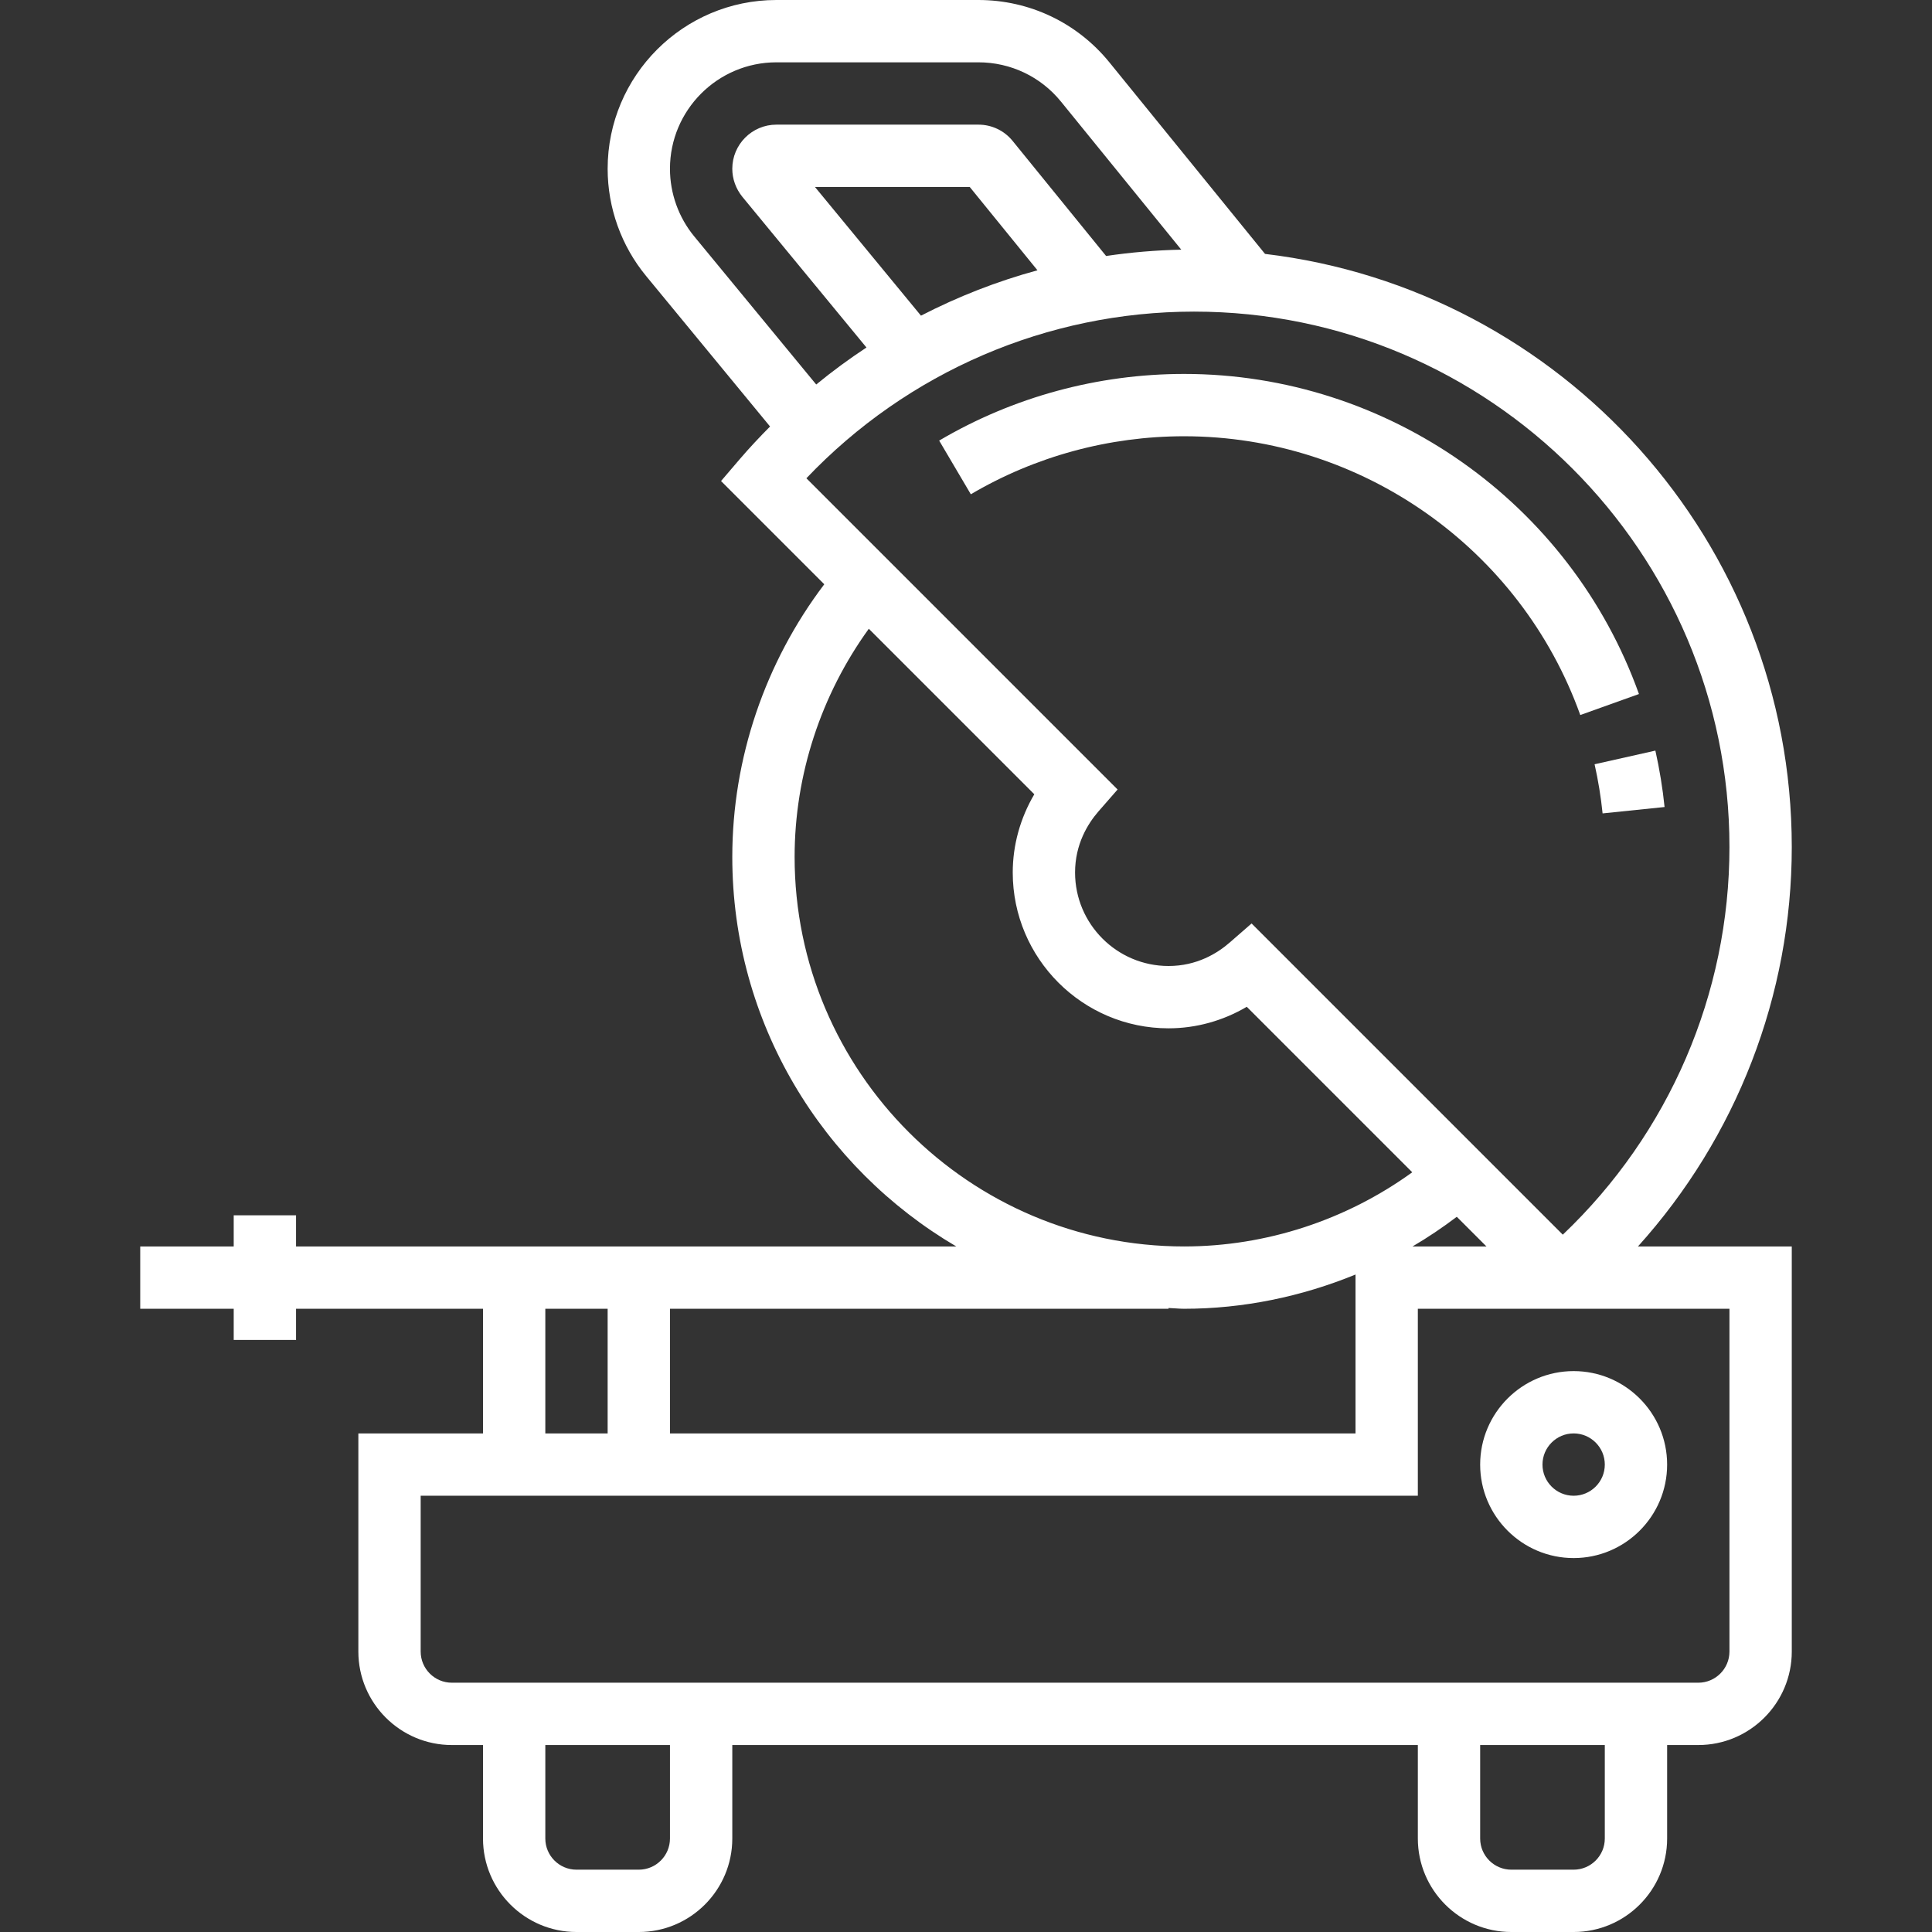 <?xml version="1.0"?>
<svg xmlns="http://www.w3.org/2000/svg" xmlns:xlink="http://www.w3.org/1999/xlink" xmlns:svgjs="http://svgjs.com/svgjs" version="1.1" width="512" height="512" x="0" y="0" viewBox="0 0 496 496" style="enable-background:new 0 0 512 512" xml:space="preserve" class=""><rect x="0" y="0" width="496" height="496" fill="#333333" stroke="none"/><g>
<g xmlns="http://www.w3.org/2000/svg">
	<g>
		<path d="M460,217.456c0-78.44-59.192-143.216-135.232-152.272L284.808,16c-8.264-10.168-20.52-16-33.624-16H199.32    C175.432,0,156,19.44,156,43.328c0,10.032,3.512,19.816,9.88,27.536l31.816,38.632c-2.672,2.696-5.288,5.464-7.776,8.376    l-4.808,5.624L211.616,150C196.416,170.064,188,194.728,188,220c0,42.616,23.168,79.832,57.504,100H76v-8H60v8H36v16h24v8h16v-8    h48v32H92v56c0,13.232,10.768,24,24,24h8v24c0,13.232,10.768,24,24,24h16c13.232,0,24-10.768,24-24v-24h176v24    c0,13.232,10.768,24,24,24h16c13.232,0,24-10.768,24-24v-24h8c13.232,0,24-10.768,24-24V320h-39.488    C445.776,291.96,460,255.576,460,217.456z M178.232,60.696C174.216,55.824,172,49.648,172,43.328    C172,28.256,184.256,16,199.328,16h51.864c8.264,0,15.992,3.68,21.2,10.096l30.872,38c-6.496,0.136-12.936,0.68-19.296,1.624    L259.96,36.168C257.8,33.512,254.6,32,251.184,32h-51.856C193.08,32,188,37.08,188,43.328c0,2.576,0.896,5.112,2.584,7.2    l31.864,38.688c-4.456,2.928-8.752,6.096-12.904,9.496L178.232,60.696z M266.344,69.392c-10.368,2.824-20.384,6.736-29.904,11.648    L209.224,48h39.736L266.344,69.392z M207.024,122.784C232.968,95.504,268.832,80,306.544,80C382.336,80,444,141.664,444,217.456    c0,37.712-15.504,73.576-42.784,99.52L321.32,237.08l-5.632,4.904C312.544,244.728,307.264,248,300,248c-13.232,0-24-10.768-24-24    c0-7.272,3.272-12.536,6.008-15.688l4.912-5.624L207.024,122.784z M381.616,320H362.64c3.928-2.304,7.712-4.856,11.36-7.616    L381.616,320z M204,220c0-21.048,6.776-41.608,19.048-58.576l42.488,42.488C261.936,210.024,260,216.944,260,224    c0,22.056,17.944,40,40,40c7.048,0,13.976-1.928,20.08-5.528l42.488,42.488C345.608,313.224,325.048,320,304,320    C248.856,320,204,275.144,204,220z M172,336h128v-0.2c1.336,0.04,2.648,0.2,4,0.2c15.176,0,30.112-3.104,44-8.792V368H172V336z     M140,336h16v32h-16V336z M172,472c0,4.416-3.592,8-8,8h-16c-4.408,0-8-3.584-8-8v-24h32V472z M412,472c0,4.416-3.592,8-8,8h-16    c-4.408,0-8-3.584-8-8v-24h32V472z M444,336v88c0,4.416-3.592,8-8,8H116c-4.408,0-8-3.584-8-8v-40h256v-48h33.616h6.264H444z" fill="#ffffff" data-original="#000000" style="" class=""/>
	</g>
</g>
<g xmlns="http://www.w3.org/2000/svg">
	<g>
		<path d="M304,96c-22.152,0-43.896,5.912-62.888,17.112l8.128,13.784C265.768,117.152,284.704,112,304,112    c45.496,0,86.368,28.768,101.704,71.568l15.064-5.392C403.16,129.024,356.232,96,304,96z" fill="#ffffff" data-original="#000000" style="" class=""/>
	</g>
</g>
<g xmlns="http://www.w3.org/2000/svg">
	<g>
		<path d="M424.984,192.704l-15.608,3.504c0.928,4.136,1.624,8.376,2.056,12.616l15.912-1.64    C426.848,202.336,426.048,197.456,424.984,192.704z" fill="#ffffff" data-original="#000000" style="" class=""/>
	</g>
</g>
<g xmlns="http://www.w3.org/2000/svg">
	<g>
		<path d="M404,352c-13.232,0-24,10.768-24,24s10.768,24,24,24s24-10.768,24-24S417.232,352,404,352z M404,384c-4.408,0-8-3.584-8-8    c0-4.416,3.592-8,8-8c4.408,0,8,3.584,8,8C412,380.416,408.408,384,404,384z" fill="#ffffff" data-original="#000000" style="" class=""/>
	</g>
</g>
<g xmlns="http://www.w3.org/2000/svg">
</g>
<g xmlns="http://www.w3.org/2000/svg">
</g>
<g xmlns="http://www.w3.org/2000/svg">
</g>
<g xmlns="http://www.w3.org/2000/svg">
</g>
<g xmlns="http://www.w3.org/2000/svg">
</g>
<g xmlns="http://www.w3.org/2000/svg">
</g>
<g xmlns="http://www.w3.org/2000/svg">
</g>
<g xmlns="http://www.w3.org/2000/svg">
</g>
<g xmlns="http://www.w3.org/2000/svg">
</g>
<g xmlns="http://www.w3.org/2000/svg">
</g>
<g xmlns="http://www.w3.org/2000/svg">
</g>
<g xmlns="http://www.w3.org/2000/svg">
</g>
<g xmlns="http://www.w3.org/2000/svg">
</g>
<g xmlns="http://www.w3.org/2000/svg">
</g>
<g xmlns="http://www.w3.org/2000/svg">
</g>
</g></svg>
